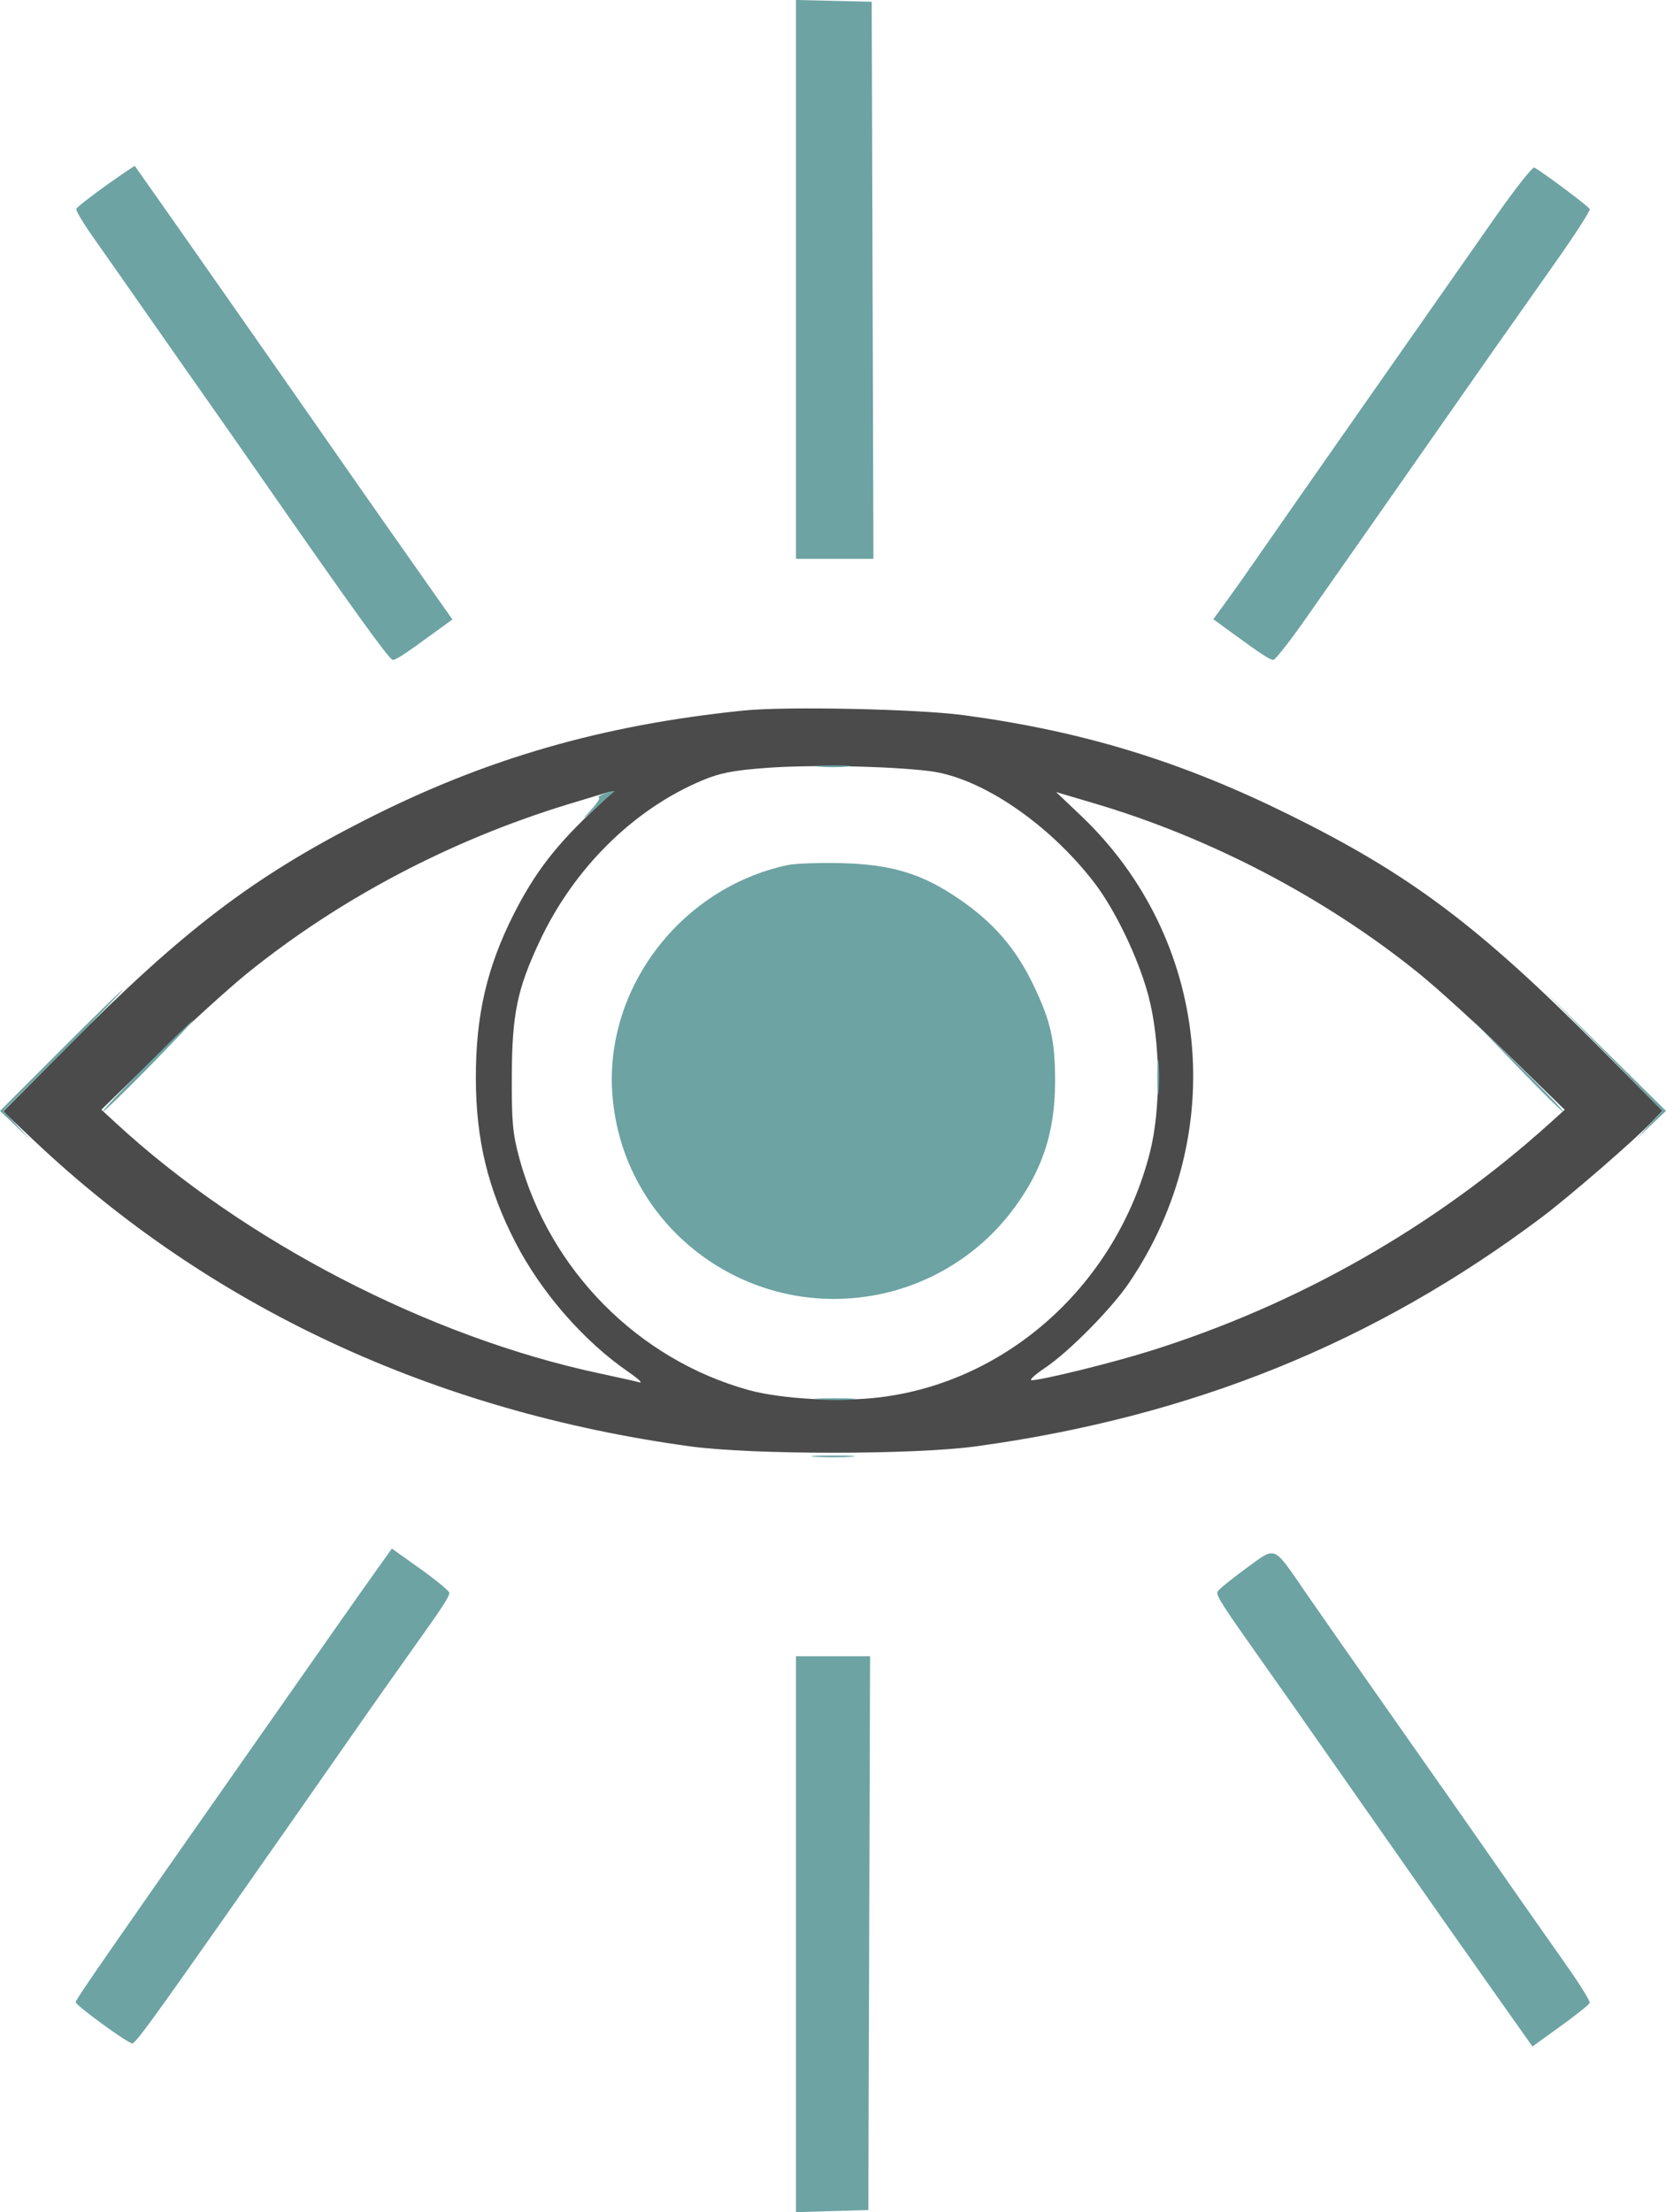 <?xml version="1.0" encoding="UTF-8"?> <svg xmlns="http://www.w3.org/2000/svg" version="1.1" viewBox="360.52 73.98 494.96 657.16"><path d="M 581.500 285.052 C 539.336 289.361, 504.857 299.324, 469.023 317.553 C 435.654 334.528, 414.856 350.375, 380.500 385.004 L 361.500 404.155 370.500 412.677 C 422.804 462.205, 489.187 493.171, 565.500 503.638 C 583.960 506.171, 632.040 506.171, 650.500 503.638 C 714.626 494.843, 768.950 472.856, 818.500 435.645 C 826.808 429.406, 846.302 412.506, 851.463 407.068 L 854.426 403.946 835.463 384.899 C 799.613 348.891, 779.289 333.662, 743.500 315.991 C 711.328 300.105, 682.354 291.237, 647 286.455 C 633.273 284.598, 594.142 283.760, 581.500 285.052 M 588.108 302.103 C 578.222 302.853, 574.380 303.606, 569.108 305.827 C 548.667 314.437, 530.997 331.927, 520.841 353.597 C 514.179 367.815, 512.658 375.156, 512.573 393.500 C 512.511 407.212, 512.829 410.715, 514.799 418 C 523.789 451.240, 550.046 477.801, 582.923 486.911 C 592.566 489.584, 609.976 490.547, 621.968 489.071 C 660.094 484.380, 692.130 455.370, 702.110 416.500 C 705.493 403.326, 705.321 383.431, 701.705 369.781 C 698.770 358.698, 691.800 344.176, 685.514 336.043 C 671.931 318.471, 651.907 304.931, 636.718 303.048 C 624.738 301.562, 601.261 301.106, 588.108 302.103 M 528.891 313.028 C 494.146 323.707, 461.559 340.881, 434.165 362.952 C 428.480 367.532, 416.361 378.556, 407.233 387.451 L 390.636 403.623 395.068 407.708 C 433.081 442.742, 488.012 471.171, 538.500 481.938 C 544 483.111, 549.400 484.319, 550.500 484.623 C 551.600 484.926, 550.123 483.538, 547.217 481.539 C 533.935 472.397, 521.258 457.854, 513.622 443 C 505.453 427.110, 501.945 412.574, 501.893 394.410 C 501.840 375.735, 505.154 361.341, 513.143 345.560 C 519.467 333.067, 525.891 324.775, 537.788 313.750 C 540.608 311.137, 542.596 309.034, 542.207 309.077 C 541.818 309.119, 535.826 310.897, 528.891 313.028 M 681.639 316.262 C 720.018 352.718, 725.995 410.831, 695.921 455.117 C 690.706 462.796, 678.087 475.561, 671.013 480.314 C 667.996 482.341, 666.196 483.996, 667.013 483.991 C 670.101 483.972, 690.526 478.947, 701.787 475.436 C 746.107 461.616, 787.014 438.324, 821.194 407.444 L 825.392 403.651 808.781 387.465 C 799.646 378.562, 787.520 367.532, 781.835 362.952 C 754.156 340.652, 720.231 322.888, 685.891 312.713 L 674.281 309.273 681.639 316.262" stroke="none" fill="#4b4b4b" fill-rule="evenodd"></path><path d="M 597 156.988 L 597 240 608.506 240 L 620.012 240 619.756 157.250 L 619.500 74.500 608.250 74.238 L 597 73.976 597 156.988 M 391.964 129.131 C 387.309 132.452, 383.356 135.562, 383.181 136.042 C 383.005 136.522, 385.341 140.422, 388.372 144.708 C 391.403 148.993, 398.433 159.025, 403.995 167 C 409.556 174.975, 417.435 186.225, 421.504 192 C 425.572 197.775, 433.121 208.575, 438.279 216 C 464.213 253.332, 476.212 270, 477.153 270 C 478.218 270, 480.618 268.432, 489.714 261.795 L 494.927 257.991 487.214 247.039 C 477.340 233.020, 465.871 216.648, 459.500 207.476 C 444.990 186.590, 402.581 126.002, 400.578 123.297 C 400.495 123.185, 396.619 125.811, 391.964 129.131 M 804.862 138.337 C 799.027 146.677, 781.968 171.050, 766.952 192.500 C 751.937 213.950, 737.170 235.100, 734.137 239.500 C 731.103 243.900, 726.904 249.847, 724.805 252.715 L 720.989 257.929 726.245 261.764 C 735.352 268.411, 737.780 270, 738.825 270 C 739.384 270, 743.556 264.712, 748.096 258.250 C 758.264 243.775, 773.730 221.678, 785.572 204.705 C 798.591 186.048, 810.185 169.531, 822.394 152.252 C 828.320 143.865, 833.017 136.593, 832.834 136.092 C 832.567 135.365, 820.352 126.190, 816.391 123.742 C 815.886 123.429, 810.698 129.997, 804.862 138.337 M 603.750 301.732 C 606.087 301.943, 609.913 301.943, 612.250 301.732 C 614.587 301.522, 612.675 301.349, 608 301.349 C 603.325 301.349, 601.413 301.522, 603.750 301.732 M 539.500 310 C 538.400 310.473, 537.926 310.891, 538.446 310.930 C 538.967 310.968, 537.844 312.688, 535.951 314.750 C 533.013 317.951, 533.238 317.841, 537.486 314 C 540.223 311.525, 542.659 309.387, 542.898 309.250 C 543.964 308.638, 541.303 309.225, 539.500 310 M 594.500 330.962 C 562.908 337.730, 540.193 367.357, 542.435 398.868 C 545.228 438.139, 581.852 466.062, 620.854 458.657 C 636.568 455.673, 650.844 446.967, 660.645 434.388 C 669.987 422.400, 673.960 410.756, 673.985 395.299 C 674.005 383.104, 672.694 377.289, 667.493 366.500 C 662.291 355.709, 655.832 348.208, 645.730 341.224 C 634.676 333.583, 625.441 330.743, 610.500 330.389 C 603.900 330.233, 596.700 330.491, 594.500 330.962 M 378.502 385.998 L 360.525 403.996 364.996 408.248 L 369.467 412.500 365.512 408.231 L 361.558 403.963 379.519 385.981 C 389.397 376.092, 397.254 368, 396.979 368 C 396.704 368, 388.390 376.099, 378.502 385.998 M 836.475 385.731 L 854.442 403.963 850.488 408.231 L 846.533 412.500 851.008 408.244 L 855.482 403.989 836.994 385.744 L 818.507 367.500 836.475 385.731 M 404.035 390.465 C 396.644 397.871, 390.800 404.059, 391.049 404.215 C 391.297 404.372, 397.557 398.313, 404.960 390.750 C 412.363 383.188, 418.207 377, 417.946 377 C 417.686 377, 411.425 383.059, 404.035 390.465 M 811.018 390.500 C 818.433 398.200, 824.705 404.370, 824.956 404.211 C 825.207 404.051, 819.140 397.751, 811.474 390.211 L 797.535 376.500 811.018 390.500 M 704.349 394 C 704.349 398.675, 704.522 400.587, 704.732 398.250 C 704.943 395.913, 704.943 392.087, 704.732 389.750 C 704.522 387.413, 704.349 389.325, 704.349 394 M 603.784 489.738 C 606.689 489.941, 611.189 489.939, 613.784 489.734 C 616.378 489.528, 614 489.363, 608.500 489.365 C 603 489.368, 600.878 489.536, 603.784 489.738 M 602.750 506.737 C 605.638 506.939, 610.362 506.939, 613.250 506.737 C 616.138 506.535, 613.775 506.370, 608 506.370 C 602.225 506.370, 599.862 506.535, 602.750 506.737 M 472.485 540.250 C 470.029 543.687, 464.527 551.490, 460.260 557.588 C 455.992 563.687, 444.483 580.112, 434.686 594.088 C 392.342 654.491, 383 667.982, 383 668.733 C 383 669.717, 398.486 681, 399.837 681 C 400.741 681, 405.637 674.314, 426.926 644 C 439.081 626.693, 457.509 600.345, 466.500 587.418 C 470.900 581.092, 478.100 570.872, 482.501 564.708 C 492.126 551.225, 494 548.361, 494 547.132 C 494 546.616, 490.164 543.451, 485.476 540.097 L 476.952 534 472.485 540.250 M 730.530 540.031 C 726.147 543.214, 722.399 546.302, 722.203 546.891 C 721.836 547.992, 723.755 550.990, 735 566.877 C 741.844 576.547, 748.826 586.486, 754.053 594 C 757.017 598.261, 771.212 618.539, 789.054 644 C 793.486 650.325, 801.318 661.444, 806.459 668.709 L 815.806 681.917 824.153 675.899 C 828.744 672.588, 832.645 669.473, 832.821 668.976 C 832.998 668.479, 829.880 663.444, 825.893 657.786 C 816.845 644.949, 806.827 630.634, 800.499 621.500 C 797.831 617.650, 786.639 601.675, 775.627 586 C 764.615 570.325, 752.505 553, 748.717 547.500 C 738.467 532.619, 739.915 533.214, 730.530 540.031 M 597 648.570 L 597 731.140 607.750 730.820 L 618.500 730.500 618.756 648.250 L 619.012 566 608.006 566 L 597 566 597 648.570" stroke="none" fill="#6da3a3" fill-rule="evenodd"></path></svg> 